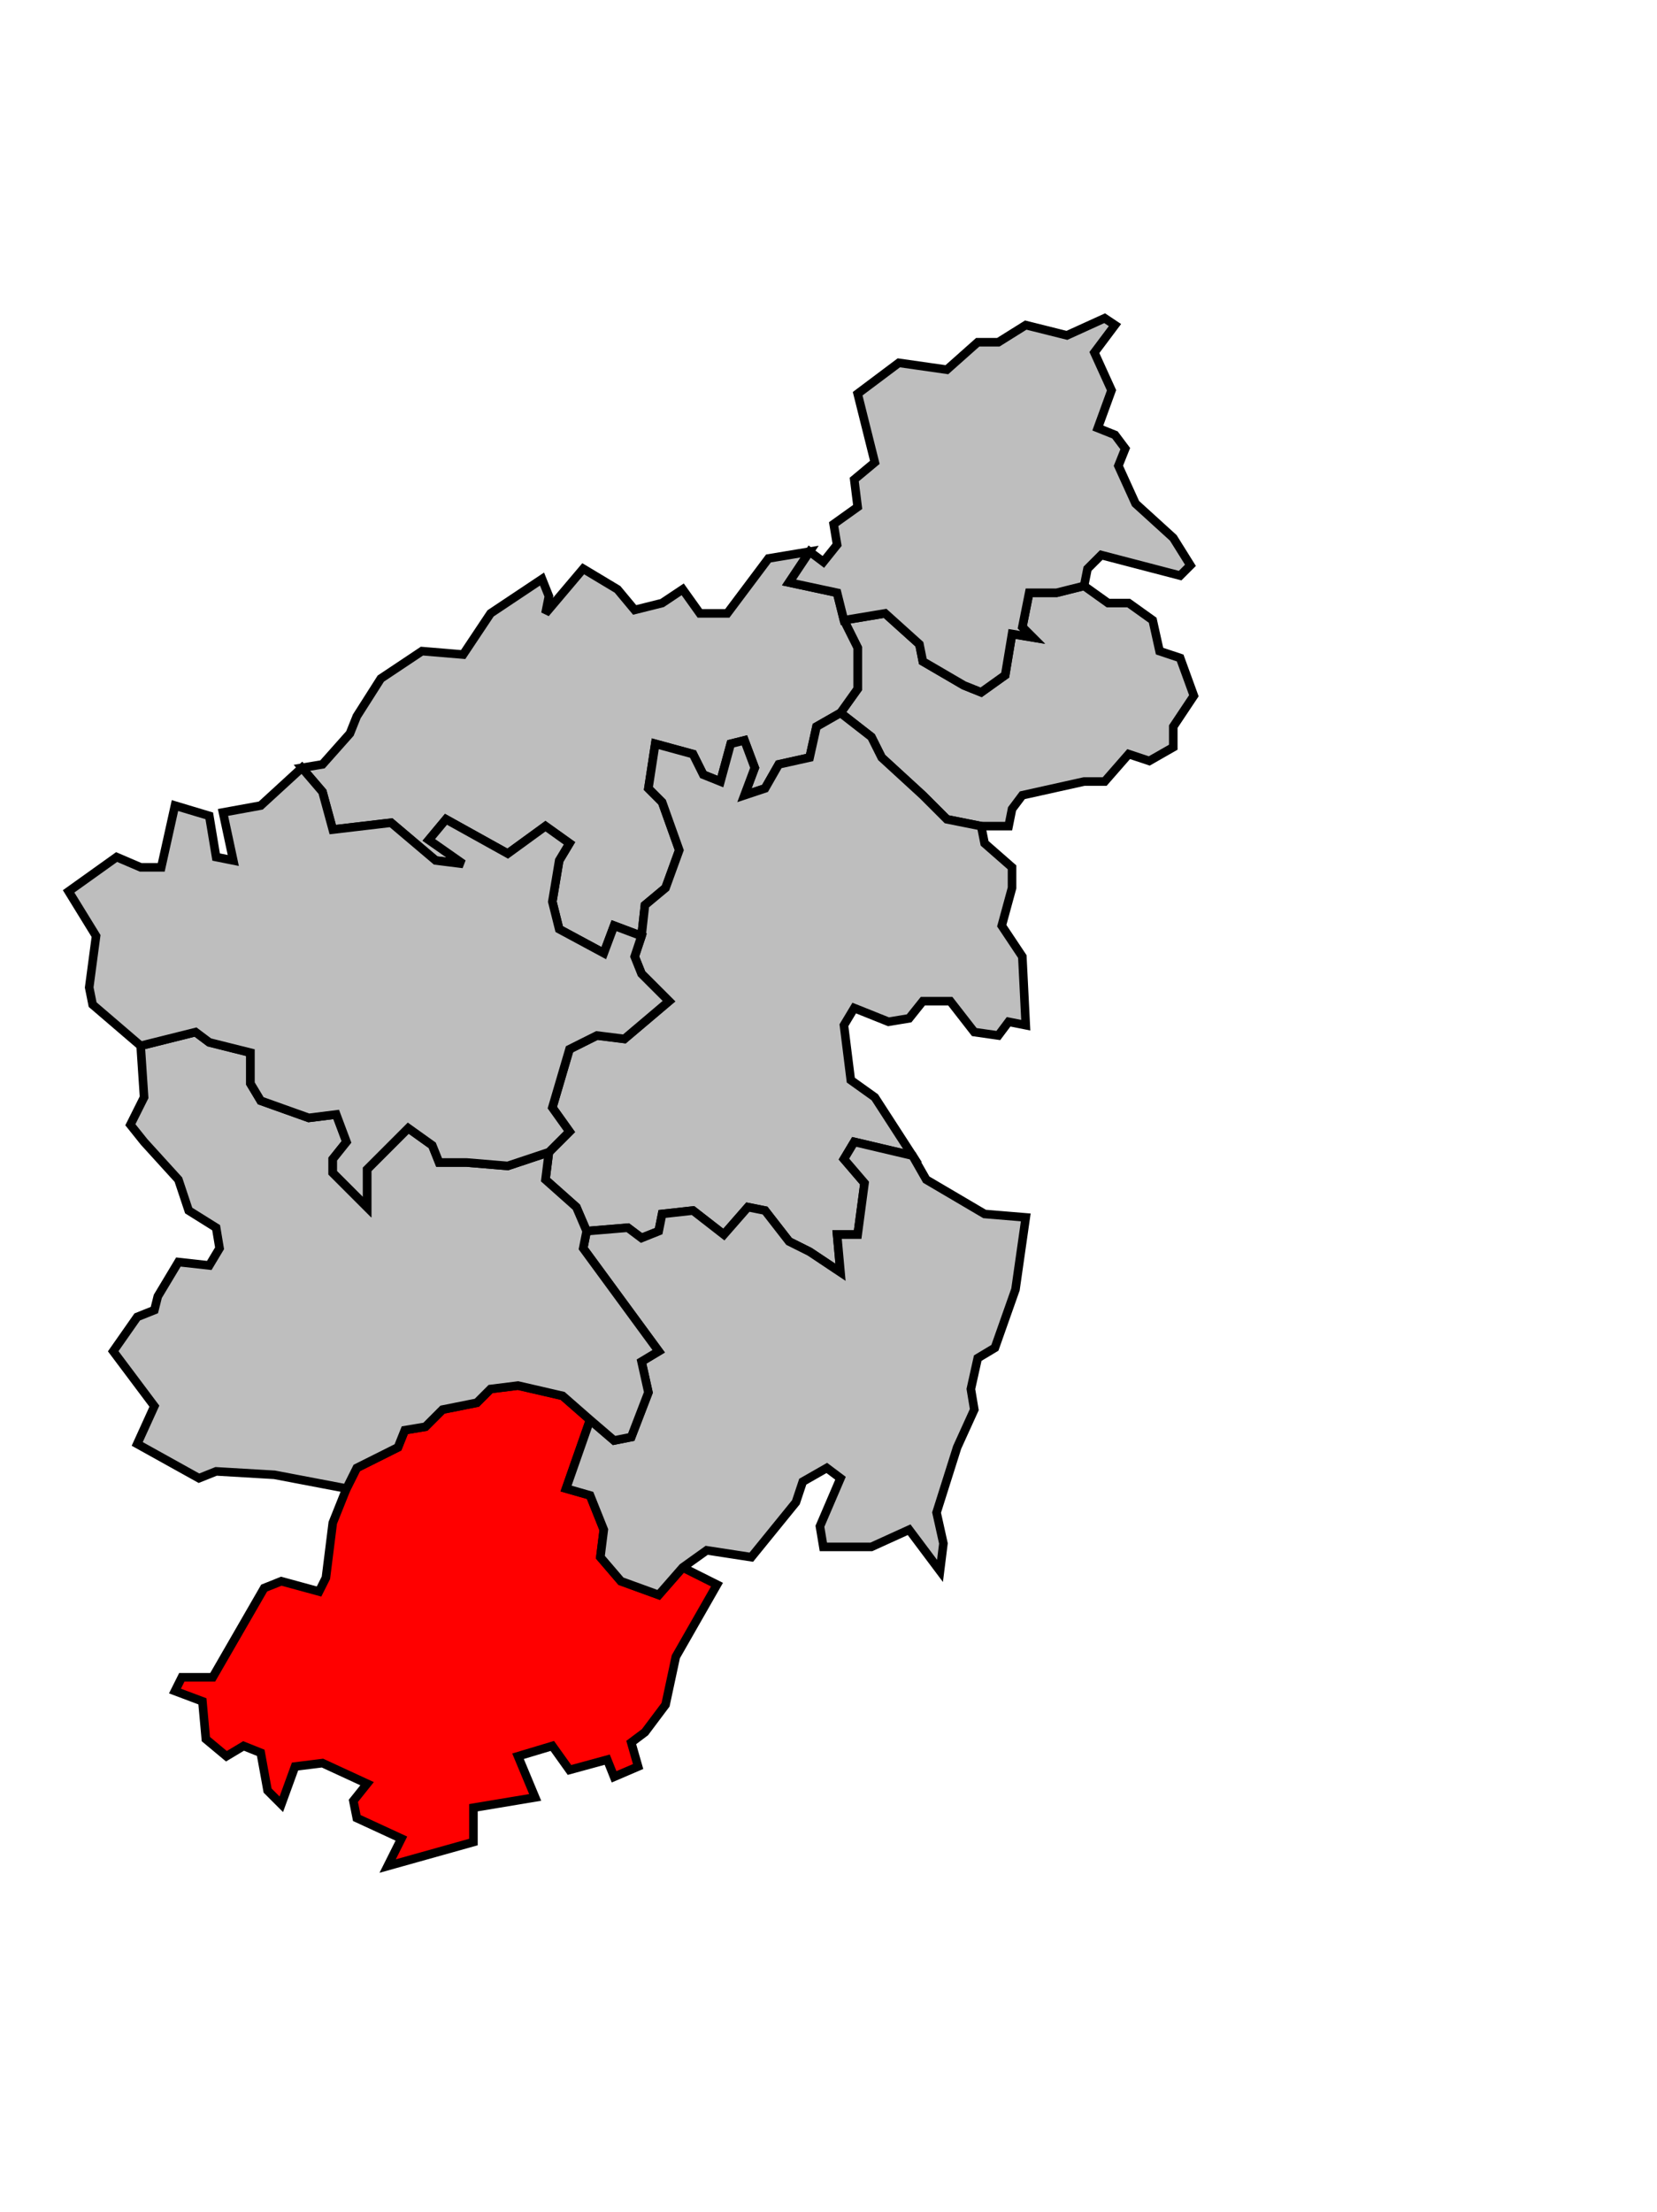 <svg xmlns="http://www.w3.org/2000/svg" width="368px" height="491px" 
 viewBox="115 8 483 499" preserveAspectRatio="xMidYMid meet" version="1.1">
<!-- created by michiel1972 using INSEE arrondissement ImageMap data as published on their website-->
<!-- Legal notice from INSEE:-->
<!-- The publications and data made available on this site may be viewed and downloaded free of charge; except where otherwise stated, -->
<!-- they may be reused, including for commercial purposes, without a license and without payment of royalties-->
<!-- other than those collected by the copyright collection and distribution entities governed by Title II of Book III of the Intellectual Property Code; reuse is however conditional upon respect of the integrity of the information and data, and a specific mention of sources.-->
  <polygon points="360, 143 365, 136 365, 124 361, 116 373, 114 383, 123 384, 128 396, 135 401, 137 408, 132 410, 120 416, 121 413, 118 415, 108 423, 108 431, 106 438, 111 444, 111 451, 116 453, 125 459, 127 463, 138 457, 147 457, 153 450, 157 444, 155 437, 163 431, 163 413, 167 410, 171 409, 176 401, 176 391, 174 384, 167 372, 156 369, 150 360, 143 " 
style="opacity:1;fill:#bebebe;fill-opacity:1;stroke:#000000;stroke-width:2.5;stroke-miterlimit:4;stroke-dasharray:none;stroke-opacity:1"/>
  <polygon points="203, 159 209, 158 217, 149 219, 144 226, 133 238, 125 250, 126 258, 114 273, 104 275, 109 274, 114 285, 101 295, 107 300, 113 308, 111 314, 107 319, 114 327, 114 339, 98 351, 96 345, 105 359, 108 361, 116 365, 124 365, 136 360, 143 353, 147 351, 156 342, 158 338, 165 332, 167 335, 159 332, 151 328, 152 325, 163 320, 161 317, 155 306, 152 304, 165 308, 169 313, 183 309, 194 303, 199 302, 208 294, 205 291, 213 278, 206 276, 198 278, 186 281, 181 274, 176 263, 184 245, 174 240, 180 250, 187 242, 186 229, 175 212, 177 209, 166 203, 159 " 
style="opacity:1;fill:#bebebe;fill-opacity:1;stroke:#000000;stroke-width:2.5;stroke-miterlimit:4;stroke-dasharray:none;stroke-opacity:1"/>
  <polygon points="351, 96 355, 99 359, 94 358, 88 365, 83 364, 75 370, 70 365, 50 377, 41 391, 43 400, 35 406, 35 414, 30 426, 33 437, 28 440, 30 434, 38 439, 49 435, 60 440, 62 443, 66 441, 71 446, 82 457, 92 462, 100 459, 103 436, 97 432, 101 431, 106 423, 108 415, 108 413, 118 416, 121 410, 120 408, 132 401, 137 396, 135 384, 128 383, 123 373, 114 361, 116 359, 108 345, 105 351, 96 " 
style="opacity:1;fill:#bebebe;fill-opacity:1;stroke:#000000;stroke-width:2.5;stroke-miterlimit:4;stroke-dasharray:none;stroke-opacity:1"/>
  <polygon points="275, 271 281, 265 276, 258 281, 241 289, 237 297, 238 310, 227 302, 219 300, 214 302, 208 303, 199 309, 194 313, 183 308, 169 304, 165 306, 152 317, 155 320, 161 325, 163 328, 152 332, 151 335, 159 332, 167 338, 165 342, 158 351, 156 353, 147 360, 143 369, 150 372, 156 384, 167 391, 174 401, 176 402, 181 410, 188 410, 194 407, 205 413, 214 414, 234 409, 233 406, 237 399, 236 392, 227 384, 227 380, 232 374, 233 364, 229 361, 234 363, 250 370, 255 381, 272 364, 268 361, 273 367, 280 365, 295 359, 295 360, 306 351, 300 345, 297 338, 288 333, 287 326, 295 317, 288 308, 289 307, 294 302, 296 298, 293 286, 294 283, 287 274, 279 275, 271 " 
style="opacity:1;fill:#bebebe;fill-opacity:1;stroke:#000000;stroke-width:2.5;stroke-miterlimit:4;stroke-dasharray:none;stroke-opacity:1"/>
  <polygon points="216, 369 219, 363 231, 357 233, 352 239, 351 244, 346 254, 344 258, 340 266, 339 279, 342 287, 349 280, 369 287, 371 291, 381 290, 389 296, 396 307, 400 314, 392 324, 397 312, 418 309, 432 303, 440 299, 443 301, 450 294, 453 292, 448 281, 451 276, 444 266, 447 271, 459 253, 462 253, 472 228, 479 232, 471 219, 465 218, 460 222, 455 209, 449 201, 450 197, 461 193, 457 191, 446 186, 444 181, 447 175, 442 174, 431 166, 428 168, 424 177, 424 192, 398 197, 396 208, 399 210, 395 212, 379 216, 369 " 
style="opacity:1;fill:#ff0000;fill-opacity:1;stroke:#000000;stroke-width:2.5;stroke-miterlimit:4;stroke-dasharray:none;stroke-opacity:1"/>
  <polygon points="287, 349 294, 355 299, 354 304, 341 302, 332 307, 329 285, 299 286, 294 298, 293 302, 296 307, 294 308, 289 317, 288 326, 295 333, 287 338, 288 345, 297 351, 300 360, 306 359, 295 365, 295 367, 280 361, 273 364, 268 381, 272 385, 279 402, 289 414, 290 411, 311 405, 328 400, 331 398, 340 399, 346 394, 357 388, 376 390, 385 389, 393 380, 381 369, 386 355, 386 354, 380 360, 366 356, 363 349, 367 347, 373 334, 389 321, 387 314, 392 307, 400 296, 396 290, 389 291, 381 287, 371 280, 369 287, 349 " 
style="opacity:1;fill:#bebebe;fill-opacity:1;stroke:#000000;stroke-width:2.5;stroke-miterlimit:4;stroke-dasharray:none;stroke-opacity:1"/>
  <polygon points="161, 313 167, 303 176, 304 179, 299 178, 293 170, 288 167, 279 157, 268 153, 263 157, 255 156, 240 172, 236 176, 239 188, 242 188, 251 191, 256 205, 261 213, 260 216, 268 212, 273 212, 277 222, 287 222, 276 234, 264 241, 269 243, 274 251, 274 263, 275 275, 271 274, 279 283, 287 286, 294 285, 299 307, 329 302, 332 304, 341 299, 354 294, 355 287, 349 279, 342 266, 339 258, 340 254, 344 244, 346 239, 351 233, 352 231, 357 219, 363 216, 369 195, 365 178, 364 173, 366 155, 356 160, 345 148, 329 155, 319 160, 317 161, 313 " 
style="opacity:1;fill:#bebebe;fill-opacity:1;stroke:#000000;stroke-width:2.5;stroke-miterlimit:4;stroke-dasharray:none;stroke-opacity:1"/>
  <polygon points="203, 159 209, 166 212, 177 229, 175 242, 186 250, 187 240, 180 245, 174 263, 184 274, 176 281, 181 278, 186 276, 198 278, 206 291, 213 294, 205 302, 208 300, 214 302, 219 310, 227 297, 238 289, 237 281, 241 276, 258 281, 265 275, 271 263, 275 251, 274 243, 274 241, 269 234, 264 222, 276 222, 287 212, 277 212, 273 216, 268 213, 260 205, 261 191, 256 188, 251 188, 242 176, 239 172, 236 156, 240 142, 228 141, 223 143, 208 135, 195 149, 185 156, 188 162, 188 166, 170 176, 173 178, 185 183, 186 180, 172 191, 170 203, 159 " 
style="opacity:1;fill:#bebebe;fill-opacity:1;stroke:#000000;stroke-width:2.5;stroke-miterlimit:4;stroke-dasharray:none;stroke-opacity:1"/>
</svg>
